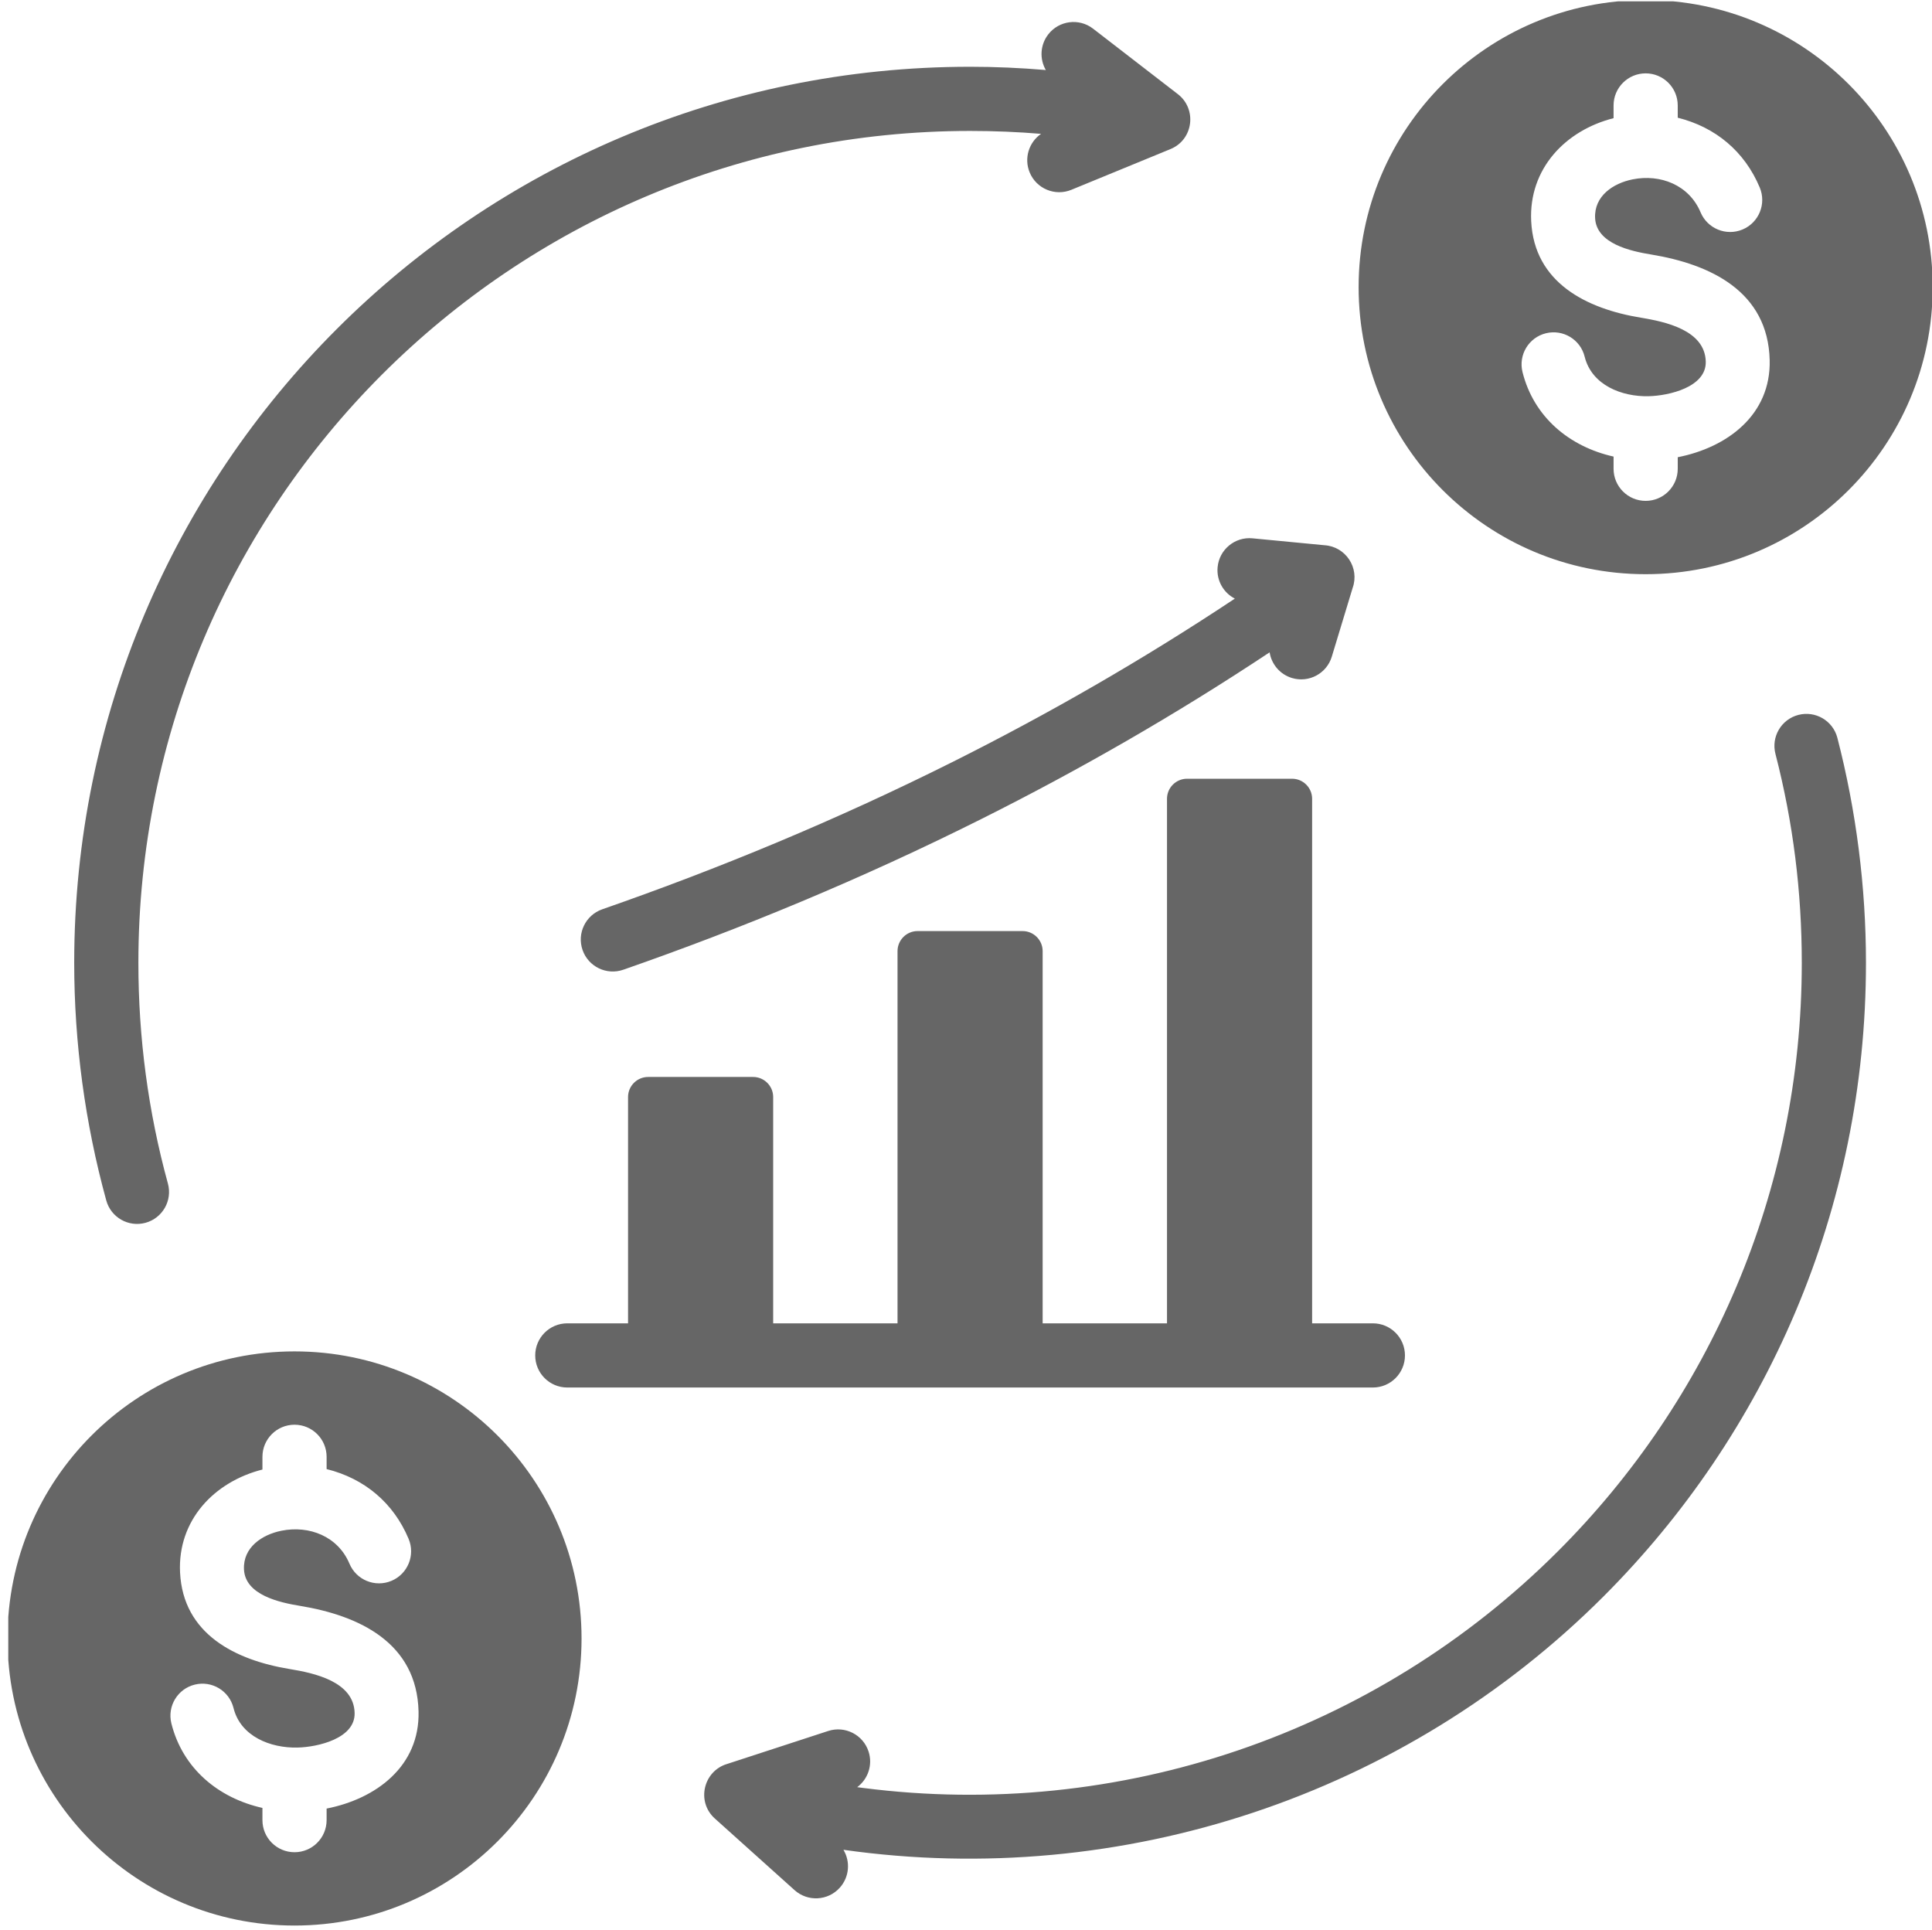 <svg xmlns:inkscape="http://www.inkscape.org/namespaces/inkscape" xmlns:sodipodi="http://sodipodi.sourceforge.net/DTD/sodipodi-0.dtd" xmlns="http://www.w3.org/2000/svg" xmlns:svg="http://www.w3.org/2000/svg" id="svg1" width="51.06" height="51.003" viewBox="0 0 51.06 51.003" sodipodi:docname="Draft Tax Strategies Page 2025-03-19 AV Clean Copy (RR Approved 2025-03-26).pdf"><defs id="defs1"><clipPath clipPathUnits="userSpaceOnUse" id="clipPath209"><path d="m 1634.108,2743.702 h 159.435 v 159.435 h -159.435 z" transform="matrix(3.02,0,0,3.02,-4918.812,-8269.654)" clip-rule="evenodd" id="path209"></path></clipPath></defs><g id="g124" inkscape:groupmode="layer" inkscape:label="2" transform="translate(-1336.717,-888.424)"><path id="path208" d="M 87.564,352.872 C 48.04,352.872 16,384.912 16,424.436 16,463.96 48.041,496 87.564,496 127.087,496 159.128,463.96 159.128,424.436 159.129,384.912 127.088,352.872 87.564,352.872 Z m 8,113.968 v 2.882 c 0,4.418 -3.582,8 -8,8 -4.418,0 -8,-3.582 -8,-8 v -3.042 c -11.014,-2.467 -19.908,-9.854 -22.708,-21.087 -1.053,-4.28 1.563,-8.604 5.844,-9.656 4.28,-1.053 8.604,1.563 9.656,5.844 1.769,7.098 9.25,10.01 15.956,9.851 5.065,-0.12 14.387,-2.263 14.237,-8.611 -0.173,-7.858 -10.102,-9.965 -16.201,-10.966 -13.472,-2.212 -26.577,-8.672 -27.324,-24.075 -0.631,-12.999 8.488,-22.598 20.541,-25.658 v -3.17 c 0,-4.418 3.582,-8 8,-8 4.418,0 8,3.582 8,8 v 3.057 c 9.431,2.349 16.667,8.398 20.444,17.395 1.708,4.073 -0.208,8.76 -4.281,10.469 -4.073,1.708 -8.76,-0.208 -10.468,-4.281 -2.858,-6.807 -10.015,-9.609 -16.962,-8.211 -4.845,0.976 -9.602,4.152 -9.335,9.649 0.31,6.391 8.908,8.248 13.949,9.075 14.824,2.433 29.167,9.211 29.576,26.342 C 118.812,456.317 107.872,464.421 95.564,466.84 Z M 317.715,157.372 c 0.414,-4.384 4.304,-7.602 8.688,-7.188 l 17.971,1.724 c 5.286,0.339 8.788,5.649 7.006,10.647 l -5.198,17.137 c -1.277,4.211 -5.727,6.589 -9.938,5.312 -3.023,-0.917 -5.102,-3.47 -5.561,-6.395 -23.677,15.706 -47.704,29.445 -71.749,41.486 -30.073,15.061 -60.08,27.422 -89.395,37.631 -4.159,1.449 -8.706,-0.747 -10.156,-4.906 -1.45,-4.159 0.747,-8.706 4.906,-10.156 28.794,-10.027 58.183,-22.127 87.519,-36.818 23.481,-11.759 46.988,-25.211 70.204,-40.629 -2.815,-1.445 -4.613,-4.501 -4.297,-7.845 z M 40.622,315.226 C 35.335,295.965 32.634,275.975 32.634,256 c 0,-61.68 25.002,-117.522 65.423,-157.943 C 138.479,57.635 194.32,32.634 256,32.634 c 6.255,0 12.554,0.276 18.883,0.814 -1.572,-2.719 -1.446,-6.231 0.592,-8.871 2.692,-3.486 7.702,-4.13 11.188,-1.438 L 307.811,39.465 c 4.787,3.697 3.887,11.332 -1.844,13.687 l -24.712,10.152 c -4.073,1.674 -8.732,-0.271 -10.406,-4.344 -1.454,-3.538 -0.177,-7.519 2.854,-9.601 C 267.973,48.879 262.07,48.632 256.001,48.632 198.737,48.632 146.896,71.842 109.37,109.368 71.844,146.894 48.634,198.737 48.634,256 c 0,18.629 2.432,37.071 7.363,55.038 1.156,4.246 -1.348,8.625 -5.594,9.781 -4.246,1.156 -8.625,-1.348 -9.781,-5.593 z M 206.905,289.462 v 56.415 h 31.003 v -92.784 c 0,-2.754 2.246,-5 5,-5 8.728,0 17.456,0 26.184,0 2.754,0 5,2.246 5,5 v 92.784 H 305.095 V 215.117 c 0,-2.754 2.246,-5 5,-5 h 26.183 c 2.754,0 5,2.246 5,5 v 130.761 h 15.147 c 4.418,0 8,3.582 8,8 0,4.418 -3.582,8 -8,8 H 155.575 c -4.418,0 -8,-3.582 -8,-8 0,-4.418 3.582,-8 8,-8 h 15.147 v -56.415 c 0,-2.754 2.246,-5 5,-5 h 26.183 c 2.754,-9.7e-4 5,2.245 5,4.999 z m 217.531,-130.334 C 463.96,159.128 496,127.088 496,87.564 496,48.04 463.959,16 424.436,16 384.913,16 352.872,48.04 352.872,87.564 352.871,127.088 384.912,159.128 424.436,159.128 Z M 423.22,95.181 c -13.472,-2.212 -26.577,-8.672 -27.324,-24.075 -0.631,-13 8.488,-22.598 20.54,-25.658 V 42.278 c 0,-4.418 3.582,-8 8,-8 4.418,0 8,3.582 8,8 v 3.057 c 9.43,2.349 16.666,8.398 20.444,17.395 1.708,4.073 -0.208,8.76 -4.281,10.469 -4.073,1.708 -8.76,-0.208 -10.469,-4.281 C 435.272,62.111 428.115,59.309 421.168,60.708 c -4.845,0.976 -9.602,4.152 -9.334,9.649 0.31,6.391 8.908,8.248 13.949,9.075 14.824,2.433 29.167,9.211 29.576,26.342 0.326,13.673 -10.615,21.777 -22.922,24.195 v 2.882 c 0,4.418 -3.582,8 -8,8 -4.418,0 -8,-3.582 -8,-8 v -3.042 c -11.014,-2.467 -19.908,-9.854 -22.708,-21.087 -1.053,-4.28 1.563,-8.604 5.844,-9.656 4.281,-1.052 8.604,1.564 9.656,5.844 1.77,7.098 9.25,10.01 15.956,9.851 5.064,-0.12 14.387,-2.263 14.237,-8.611 C 439.247,98.289 429.318,96.183 423.22,95.181 Z m 49.016,104.742 c 4.713,18.228 7.13,37.25 7.13,56.077 0,61.68 -25.001,117.522 -65.423,157.944 -49.635,49.635 -120.047,73.022 -189.521,63.172 1.761,2.931 1.494,6.782 -0.913,9.456 -2.951,3.279 -8.002,3.545 -11.281,0.594 l -19.875,-17.854 c -4.692,-4.223 -2.818,-11.875 3.095,-13.603 l 25.179,-8.213 c 4.194,-1.363 8.699,0.931 10.062,5.125 1.088,3.348 -0.154,6.893 -2.833,8.882 l 1.517,0.2 c 63.771,8.175 127.689,-13.503 173.256,-59.071 37.525,-37.525 60.735,-89.367 60.735,-146.631 0,-17.655 -2.147,-34.98 -6.568,-52.077 -1.104,-4.263 1.456,-8.615 5.719,-9.719 4.265,-1.105 8.617,1.455 9.721,5.718 z" style="fill:#666666;fill-opacity:1;fill-rule:nonzero;stroke:none" transform="matrix(0.106,0,0,0.106,1335.219,886.729)" clip-path="url(#clipPath209)"></path><g id="g451"><path id="path452" d="m 392.038,153.339 h 38.14 v 38.14 h -38.14 z" style="fill:#000000;fill-opacity:0;fill-rule:nonzero;stroke:none" transform="matrix(1.333,0,0,-1.333,814,1143.88)"></path></g></g></svg>